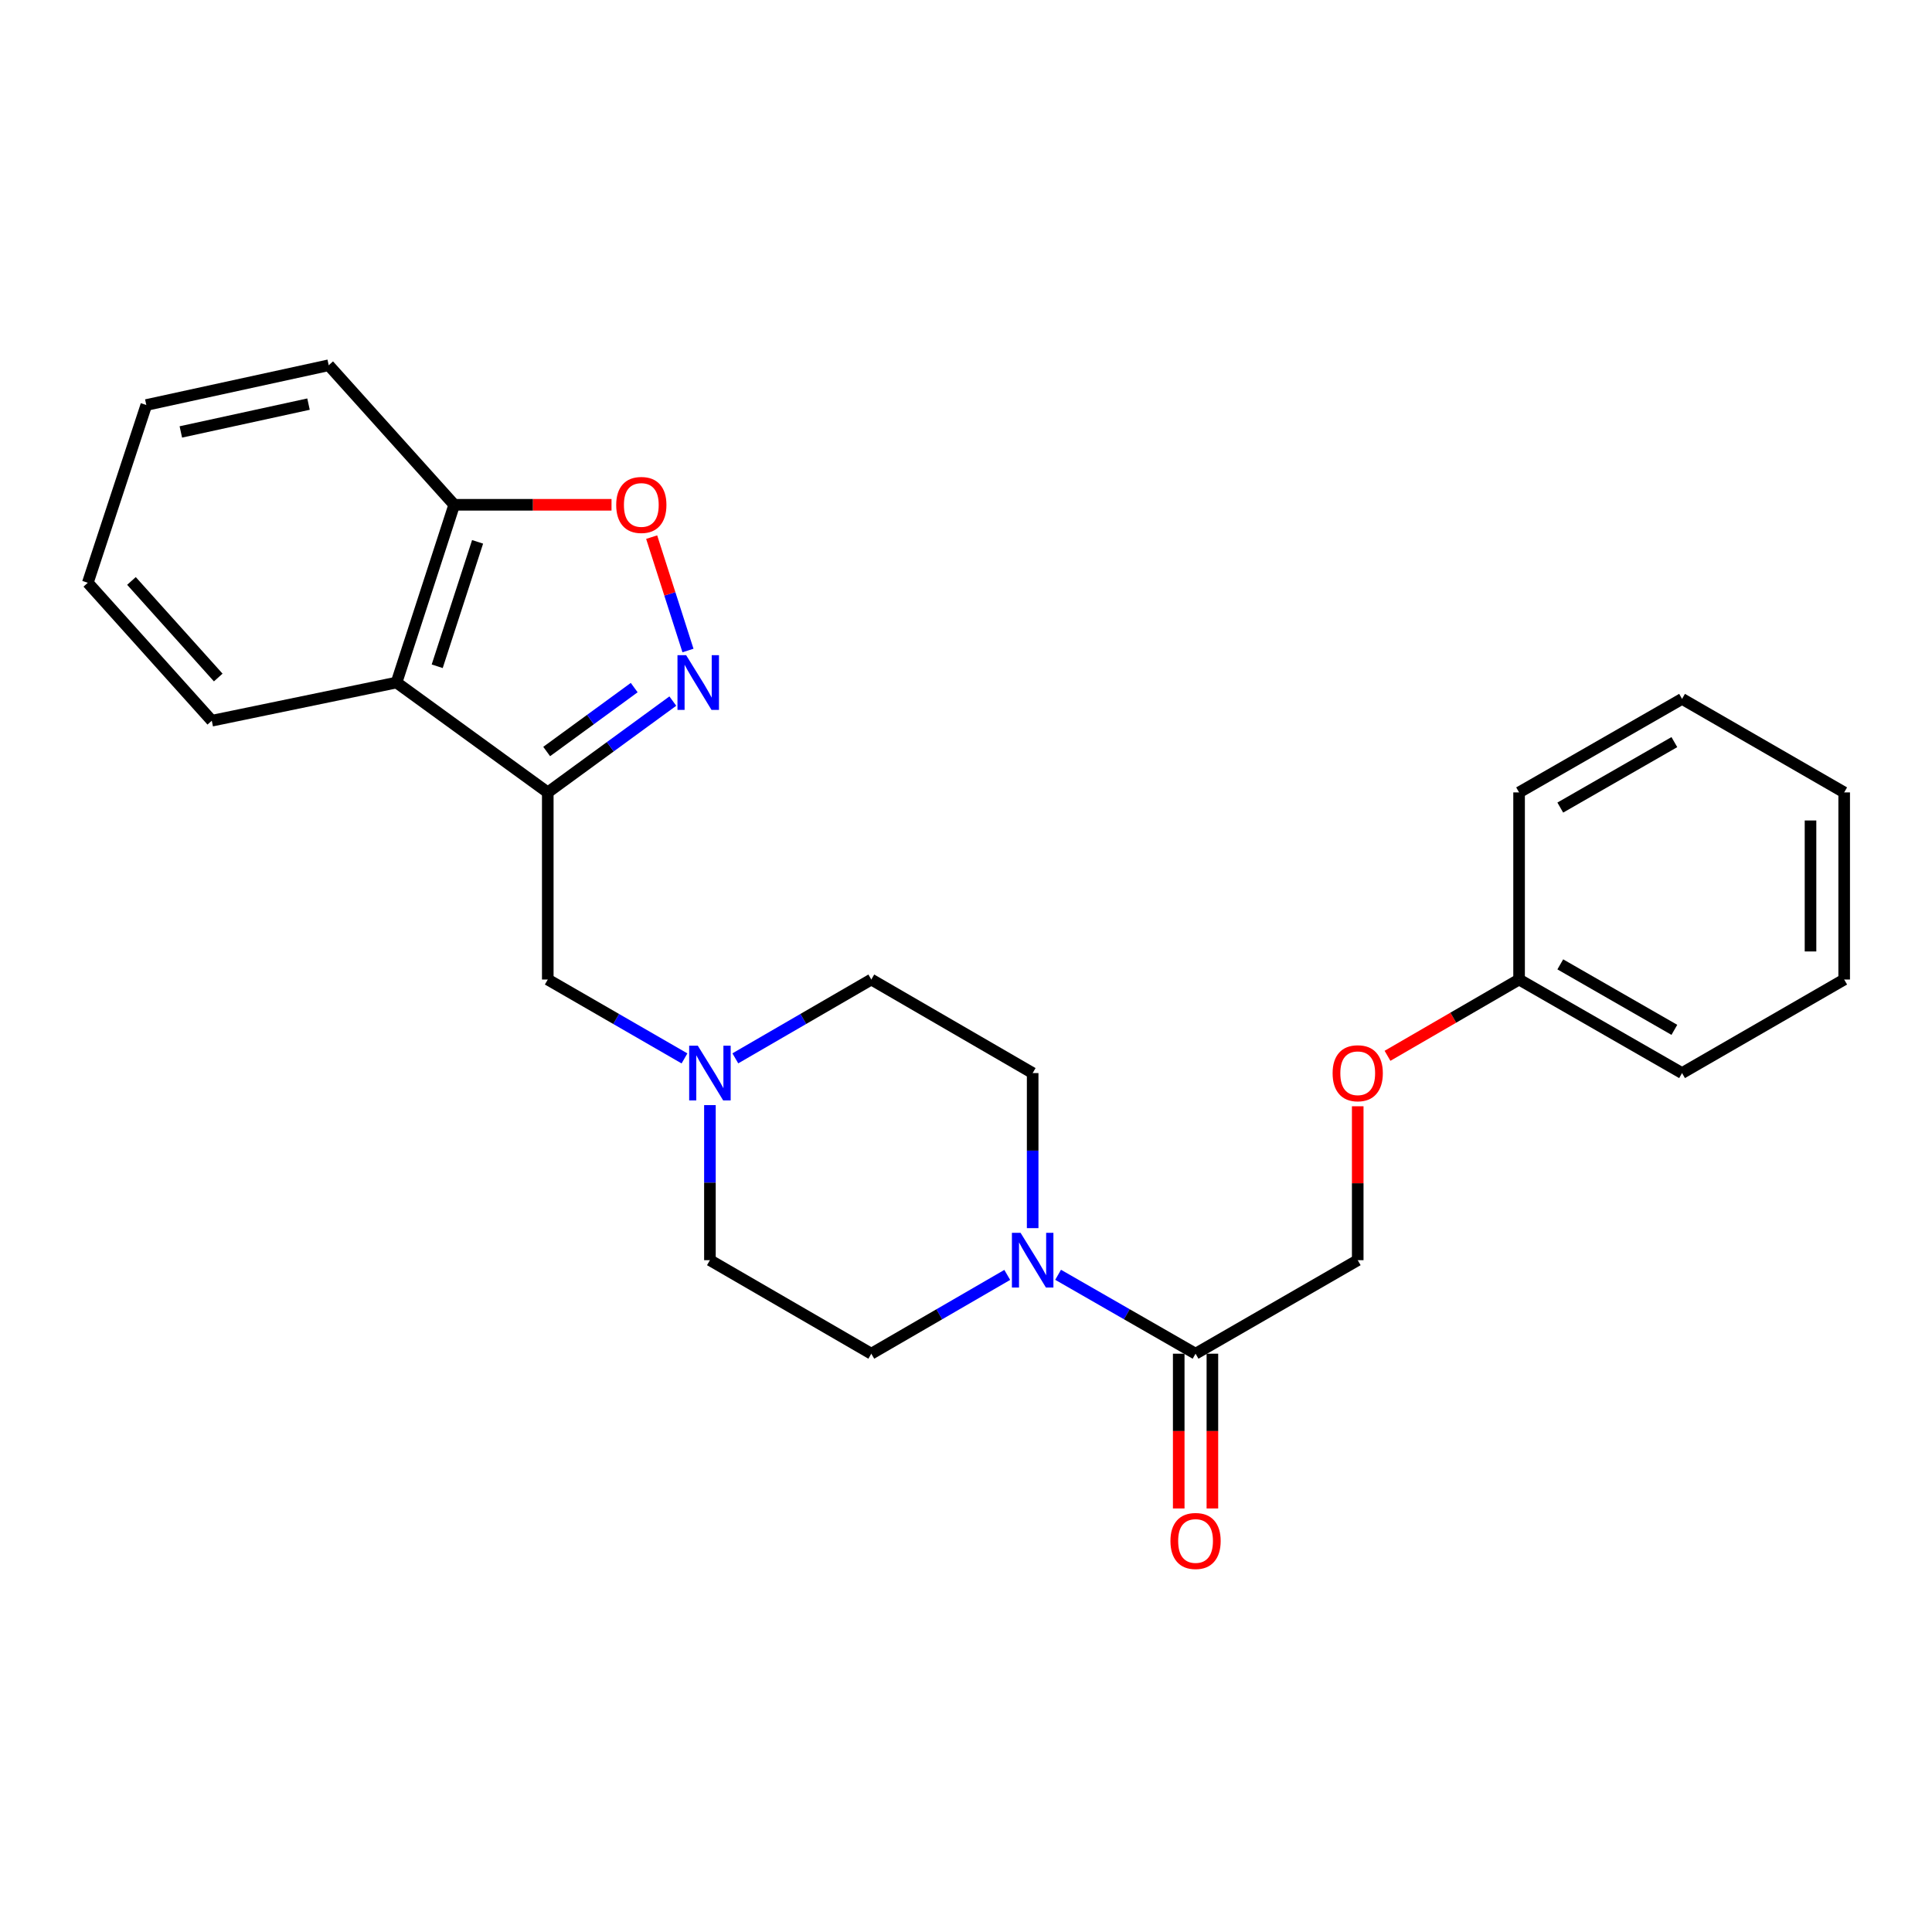 <?xml version='1.0' encoding='iso-8859-1'?>
<svg version='1.1' baseProfile='full'
              xmlns='http://www.w3.org/2000/svg'
                      xmlns:rdkit='http://www.rdkit.org/xml'
                      xmlns:xlink='http://www.w3.org/1999/xlink'
                  xml:space='preserve'
width='1000px' height='1000px' viewBox='0 0 1000 1000'>
<!-- END OF HEADER -->
<rect style='opacity:1.0;fill:#FFFFFF;stroke:none' width='1000' height='1000' x='0' y='0'> </rect>
<path class='bond-0' d='M 283.527,410.148 L 315.889,386.516' style='fill:none;fill-rule:evenodd;stroke:#000000;stroke-width:6px;stroke-linecap:butt;stroke-linejoin:miter;stroke-opacity:1' />
<path class='bond-0' d='M 315.889,386.516 L 348.252,362.883' style='fill:none;fill-rule:evenodd;stroke:#0000FF;stroke-width:6px;stroke-linecap:butt;stroke-linejoin:miter;stroke-opacity:1' />
<path class='bond-0' d='M 282.959,388.985 L 305.613,372.442' style='fill:none;fill-rule:evenodd;stroke:#000000;stroke-width:6px;stroke-linecap:butt;stroke-linejoin:miter;stroke-opacity:1' />
<path class='bond-0' d='M 305.613,372.442 L 328.266,355.9' style='fill:none;fill-rule:evenodd;stroke:#0000FF;stroke-width:6px;stroke-linecap:butt;stroke-linejoin:miter;stroke-opacity:1' />
<path class='bond-3' d='M 283.527,410.148 L 205.244,353.28' style='fill:none;fill-rule:evenodd;stroke:#000000;stroke-width:6px;stroke-linecap:butt;stroke-linejoin:miter;stroke-opacity:1' />
<path class='bond-6' d='M 283.527,410.148 L 283.527,507' style='fill:none;fill-rule:evenodd;stroke:#000000;stroke-width:6px;stroke-linecap:butt;stroke-linejoin:miter;stroke-opacity:1' />
<path class='bond-2' d='M 356.095,336.705 L 346.699,307.362' style='fill:none;fill-rule:evenodd;stroke:#0000FF;stroke-width:6px;stroke-linecap:butt;stroke-linejoin:miter;stroke-opacity:1' />
<path class='bond-2' d='M 346.699,307.362 L 337.303,278.019' style='fill:none;fill-rule:evenodd;stroke:#FF0000;stroke-width:6px;stroke-linecap:butt;stroke-linejoin:miter;stroke-opacity:1' />
<path class='bond-1' d='M 534.504,635.686 L 534.504,595.556' style='fill:none;fill-rule:evenodd;stroke:#0000FF;stroke-width:6px;stroke-linecap:butt;stroke-linejoin:miter;stroke-opacity:1' />
<path class='bond-1' d='M 534.504,595.556 L 534.504,555.425' style='fill:none;fill-rule:evenodd;stroke:#000000;stroke-width:6px;stroke-linecap:butt;stroke-linejoin:miter;stroke-opacity:1' />
<path class='bond-4' d='M 547.675,659.829 L 583.246,680.251' style='fill:none;fill-rule:evenodd;stroke:#0000FF;stroke-width:6px;stroke-linecap:butt;stroke-linejoin:miter;stroke-opacity:1' />
<path class='bond-4' d='M 583.246,680.251 L 618.818,700.673' style='fill:none;fill-rule:evenodd;stroke:#000000;stroke-width:6px;stroke-linecap:butt;stroke-linejoin:miter;stroke-opacity:1' />
<path class='bond-26' d='M 521.351,659.89 L 486.167,680.282' style='fill:none;fill-rule:evenodd;stroke:#0000FF;stroke-width:6px;stroke-linecap:butt;stroke-linejoin:miter;stroke-opacity:1' />
<path class='bond-26' d='M 486.167,680.282 L 450.984,700.673' style='fill:none;fill-rule:evenodd;stroke:#000000;stroke-width:6px;stroke-linecap:butt;stroke-linejoin:miter;stroke-opacity:1' />
<path class='bond-25' d='M 316.522,261.279 L 275.811,261.279' style='fill:none;fill-rule:evenodd;stroke:#FF0000;stroke-width:6px;stroke-linecap:butt;stroke-linejoin:miter;stroke-opacity:1' />
<path class='bond-25' d='M 275.811,261.279 L 235.101,261.279' style='fill:none;fill-rule:evenodd;stroke:#000000;stroke-width:6px;stroke-linecap:butt;stroke-linejoin:miter;stroke-opacity:1' />
<path class='bond-7' d='M 205.244,353.28 L 235.101,261.279' style='fill:none;fill-rule:evenodd;stroke:#000000;stroke-width:6px;stroke-linecap:butt;stroke-linejoin:miter;stroke-opacity:1' />
<path class='bond-7' d='M 226.298,344.859 L 247.198,280.459' style='fill:none;fill-rule:evenodd;stroke:#000000;stroke-width:6px;stroke-linecap:butt;stroke-linejoin:miter;stroke-opacity:1' />
<path class='bond-16' d='M 205.244,353.28 L 109.622,373.04' style='fill:none;fill-rule:evenodd;stroke:#000000;stroke-width:6px;stroke-linecap:butt;stroke-linejoin:miter;stroke-opacity:1' />
<path class='bond-10' d='M 618.818,700.673 L 702.755,652.267' style='fill:none;fill-rule:evenodd;stroke:#000000;stroke-width:6px;stroke-linecap:butt;stroke-linejoin:miter;stroke-opacity:1' />
<path class='bond-11' d='M 610.105,700.673 L 610.105,740.729' style='fill:none;fill-rule:evenodd;stroke:#000000;stroke-width:6px;stroke-linecap:butt;stroke-linejoin:miter;stroke-opacity:1' />
<path class='bond-11' d='M 610.105,740.729 L 610.105,780.784' style='fill:none;fill-rule:evenodd;stroke:#FF0000;stroke-width:6px;stroke-linecap:butt;stroke-linejoin:miter;stroke-opacity:1' />
<path class='bond-11' d='M 627.531,700.673 L 627.531,740.729' style='fill:none;fill-rule:evenodd;stroke:#000000;stroke-width:6px;stroke-linecap:butt;stroke-linejoin:miter;stroke-opacity:1' />
<path class='bond-11' d='M 627.531,740.729 L 627.531,780.784' style='fill:none;fill-rule:evenodd;stroke:#FF0000;stroke-width:6px;stroke-linecap:butt;stroke-linejoin:miter;stroke-opacity:1' />
<path class='bond-5' d='M 354.291,547.831 L 318.909,527.415' style='fill:none;fill-rule:evenodd;stroke:#0000FF;stroke-width:6px;stroke-linecap:butt;stroke-linejoin:miter;stroke-opacity:1' />
<path class='bond-5' d='M 318.909,527.415 L 283.527,507' style='fill:none;fill-rule:evenodd;stroke:#000000;stroke-width:6px;stroke-linecap:butt;stroke-linejoin:miter;stroke-opacity:1' />
<path class='bond-13' d='M 367.454,572.006 L 367.454,612.137' style='fill:none;fill-rule:evenodd;stroke:#0000FF;stroke-width:6px;stroke-linecap:butt;stroke-linejoin:miter;stroke-opacity:1' />
<path class='bond-13' d='M 367.454,612.137 L 367.454,652.267' style='fill:none;fill-rule:evenodd;stroke:#000000;stroke-width:6px;stroke-linecap:butt;stroke-linejoin:miter;stroke-opacity:1' />
<path class='bond-14' d='M 380.607,547.8 L 415.796,527.4' style='fill:none;fill-rule:evenodd;stroke:#0000FF;stroke-width:6px;stroke-linecap:butt;stroke-linejoin:miter;stroke-opacity:1' />
<path class='bond-14' d='M 415.796,527.4 L 450.984,507' style='fill:none;fill-rule:evenodd;stroke:#000000;stroke-width:6px;stroke-linecap:butt;stroke-linejoin:miter;stroke-opacity:1' />
<path class='bond-17' d='M 235.101,261.279 L 170.14,189.057' style='fill:none;fill-rule:evenodd;stroke:#000000;stroke-width:6px;stroke-linecap:butt;stroke-linejoin:miter;stroke-opacity:1' />
<path class='bond-8' d='M 534.504,555.425 L 450.984,507' style='fill:none;fill-rule:evenodd;stroke:#000000;stroke-width:6px;stroke-linecap:butt;stroke-linejoin:miter;stroke-opacity:1' />
<path class='bond-9' d='M 450.984,700.673 L 367.454,652.267' style='fill:none;fill-rule:evenodd;stroke:#000000;stroke-width:6px;stroke-linecap:butt;stroke-linejoin:miter;stroke-opacity:1' />
<path class='bond-12' d='M 702.755,652.267 L 702.755,612.437' style='fill:none;fill-rule:evenodd;stroke:#000000;stroke-width:6px;stroke-linecap:butt;stroke-linejoin:miter;stroke-opacity:1' />
<path class='bond-12' d='M 702.755,612.437 L 702.755,572.606' style='fill:none;fill-rule:evenodd;stroke:#FF0000;stroke-width:6px;stroke-linecap:butt;stroke-linejoin:miter;stroke-opacity:1' />
<path class='bond-15' d='M 718.168,546.488 L 752.222,526.744' style='fill:none;fill-rule:evenodd;stroke:#FF0000;stroke-width:6px;stroke-linecap:butt;stroke-linejoin:miter;stroke-opacity:1' />
<path class='bond-15' d='M 752.222,526.744 L 786.275,507' style='fill:none;fill-rule:evenodd;stroke:#000000;stroke-width:6px;stroke-linecap:butt;stroke-linejoin:miter;stroke-opacity:1' />
<path class='bond-18' d='M 786.275,507 L 870.628,555.425' style='fill:none;fill-rule:evenodd;stroke:#000000;stroke-width:6px;stroke-linecap:butt;stroke-linejoin:miter;stroke-opacity:1' />
<path class='bond-18' d='M 807.604,499.151 L 866.651,533.049' style='fill:none;fill-rule:evenodd;stroke:#000000;stroke-width:6px;stroke-linecap:butt;stroke-linejoin:miter;stroke-opacity:1' />
<path class='bond-19' d='M 786.275,507 L 786.275,410.148' style='fill:none;fill-rule:evenodd;stroke:#000000;stroke-width:6px;stroke-linecap:butt;stroke-linejoin:miter;stroke-opacity:1' />
<path class='bond-20' d='M 109.622,373.04 L 45.455,301.631' style='fill:none;fill-rule:evenodd;stroke:#000000;stroke-width:6px;stroke-linecap:butt;stroke-linejoin:miter;stroke-opacity:1' />
<path class='bond-20' d='M 112.959,350.681 L 68.042,300.695' style='fill:none;fill-rule:evenodd;stroke:#000000;stroke-width:6px;stroke-linecap:butt;stroke-linejoin:miter;stroke-opacity:1' />
<path class='bond-27' d='M 170.14,189.057 L 75.728,209.63' style='fill:none;fill-rule:evenodd;stroke:#000000;stroke-width:6px;stroke-linecap:butt;stroke-linejoin:miter;stroke-opacity:1' />
<path class='bond-27' d='M 159.688,209.17 L 93.6,223.57' style='fill:none;fill-rule:evenodd;stroke:#000000;stroke-width:6px;stroke-linecap:butt;stroke-linejoin:miter;stroke-opacity:1' />
<path class='bond-22' d='M 870.628,555.425 L 954.545,507' style='fill:none;fill-rule:evenodd;stroke:#000000;stroke-width:6px;stroke-linecap:butt;stroke-linejoin:miter;stroke-opacity:1' />
<path class='bond-23' d='M 786.275,410.148 L 870.628,361.742' style='fill:none;fill-rule:evenodd;stroke:#000000;stroke-width:6px;stroke-linecap:butt;stroke-linejoin:miter;stroke-opacity:1' />
<path class='bond-23' d='M 807.602,418.002 L 866.649,384.117' style='fill:none;fill-rule:evenodd;stroke:#000000;stroke-width:6px;stroke-linecap:butt;stroke-linejoin:miter;stroke-opacity:1' />
<path class='bond-21' d='M 45.455,301.631 L 75.728,209.63' style='fill:none;fill-rule:evenodd;stroke:#000000;stroke-width:6px;stroke-linecap:butt;stroke-linejoin:miter;stroke-opacity:1' />
<path class='bond-28' d='M 954.545,507 L 954.545,410.148' style='fill:none;fill-rule:evenodd;stroke:#000000;stroke-width:6px;stroke-linecap:butt;stroke-linejoin:miter;stroke-opacity:1' />
<path class='bond-28' d='M 937.119,492.472 L 937.119,424.676' style='fill:none;fill-rule:evenodd;stroke:#000000;stroke-width:6px;stroke-linecap:butt;stroke-linejoin:miter;stroke-opacity:1' />
<path class='bond-24' d='M 870.628,361.742 L 954.545,410.148' style='fill:none;fill-rule:evenodd;stroke:#000000;stroke-width:6px;stroke-linecap:butt;stroke-linejoin:miter;stroke-opacity:1' />
<path  class='atom-1' d='M 355.143 339.12
L 364.423 354.12
Q 365.343 355.6, 366.823 358.28
Q 368.303 360.96, 368.383 361.12
L 368.383 339.12
L 372.143 339.12
L 372.143 367.44
L 368.263 367.44
L 358.303 351.04
Q 357.143 349.12, 355.903 346.92
Q 354.703 344.72, 354.343 344.04
L 354.343 367.44
L 350.663 367.44
L 350.663 339.12
L 355.143 339.12
' fill='#0000FF'/>
<path  class='atom-2' d='M 528.244 638.107
L 537.524 653.107
Q 538.444 654.587, 539.924 657.267
Q 541.404 659.947, 541.484 660.107
L 541.484 638.107
L 545.244 638.107
L 545.244 666.427
L 541.364 666.427
L 531.404 650.027
Q 530.244 648.107, 529.004 645.907
Q 527.804 643.707, 527.444 643.027
L 527.444 666.427
L 523.764 666.427
L 523.764 638.107
L 528.244 638.107
' fill='#0000FF'/>
<path  class='atom-3' d='M 318.943 261.359
Q 318.943 254.559, 322.303 250.759
Q 325.663 246.959, 331.943 246.959
Q 338.223 246.959, 341.583 250.759
Q 344.943 254.559, 344.943 261.359
Q 344.943 268.239, 341.543 272.159
Q 338.143 276.039, 331.943 276.039
Q 325.703 276.039, 322.303 272.159
Q 318.943 268.279, 318.943 261.359
M 331.943 272.839
Q 336.263 272.839, 338.583 269.959
Q 340.943 267.039, 340.943 261.359
Q 340.943 255.799, 338.583 252.999
Q 336.263 250.159, 331.943 250.159
Q 327.623 250.159, 325.263 252.959
Q 322.943 255.759, 322.943 261.359
Q 322.943 267.079, 325.263 269.959
Q 327.623 272.839, 331.943 272.839
' fill='#FF0000'/>
<path  class='atom-6' d='M 361.194 541.265
L 370.474 556.265
Q 371.394 557.745, 372.874 560.425
Q 374.354 563.105, 374.434 563.265
L 374.434 541.265
L 378.194 541.265
L 378.194 569.585
L 374.314 569.585
L 364.354 553.185
Q 363.194 551.265, 361.954 549.065
Q 360.754 546.865, 360.394 546.185
L 360.394 569.585
L 356.714 569.585
L 356.714 541.265
L 361.194 541.265
' fill='#0000FF'/>
<path  class='atom-12' d='M 605.818 797.605
Q 605.818 790.805, 609.178 787.005
Q 612.538 783.205, 618.818 783.205
Q 625.098 783.205, 628.458 787.005
Q 631.818 790.805, 631.818 797.605
Q 631.818 804.485, 628.418 808.405
Q 625.018 812.285, 618.818 812.285
Q 612.578 812.285, 609.178 808.405
Q 605.818 804.525, 605.818 797.605
M 618.818 809.085
Q 623.138 809.085, 625.458 806.205
Q 627.818 803.285, 627.818 797.605
Q 627.818 792.045, 625.458 789.245
Q 623.138 786.405, 618.818 786.405
Q 614.498 786.405, 612.138 789.205
Q 609.818 792.005, 609.818 797.605
Q 609.818 803.325, 612.138 806.205
Q 614.498 809.085, 618.818 809.085
' fill='#FF0000'/>
<path  class='atom-13' d='M 689.755 555.505
Q 689.755 548.705, 693.115 544.905
Q 696.475 541.105, 702.755 541.105
Q 709.035 541.105, 712.395 544.905
Q 715.755 548.705, 715.755 555.505
Q 715.755 562.385, 712.355 566.305
Q 708.955 570.185, 702.755 570.185
Q 696.515 570.185, 693.115 566.305
Q 689.755 562.425, 689.755 555.505
M 702.755 566.985
Q 707.075 566.985, 709.395 564.105
Q 711.755 561.185, 711.755 555.505
Q 711.755 549.945, 709.395 547.145
Q 707.075 544.305, 702.755 544.305
Q 698.435 544.305, 696.075 547.105
Q 693.755 549.905, 693.755 555.505
Q 693.755 561.225, 696.075 564.105
Q 698.435 566.985, 702.755 566.985
' fill='#FF0000'/>
</svg>
